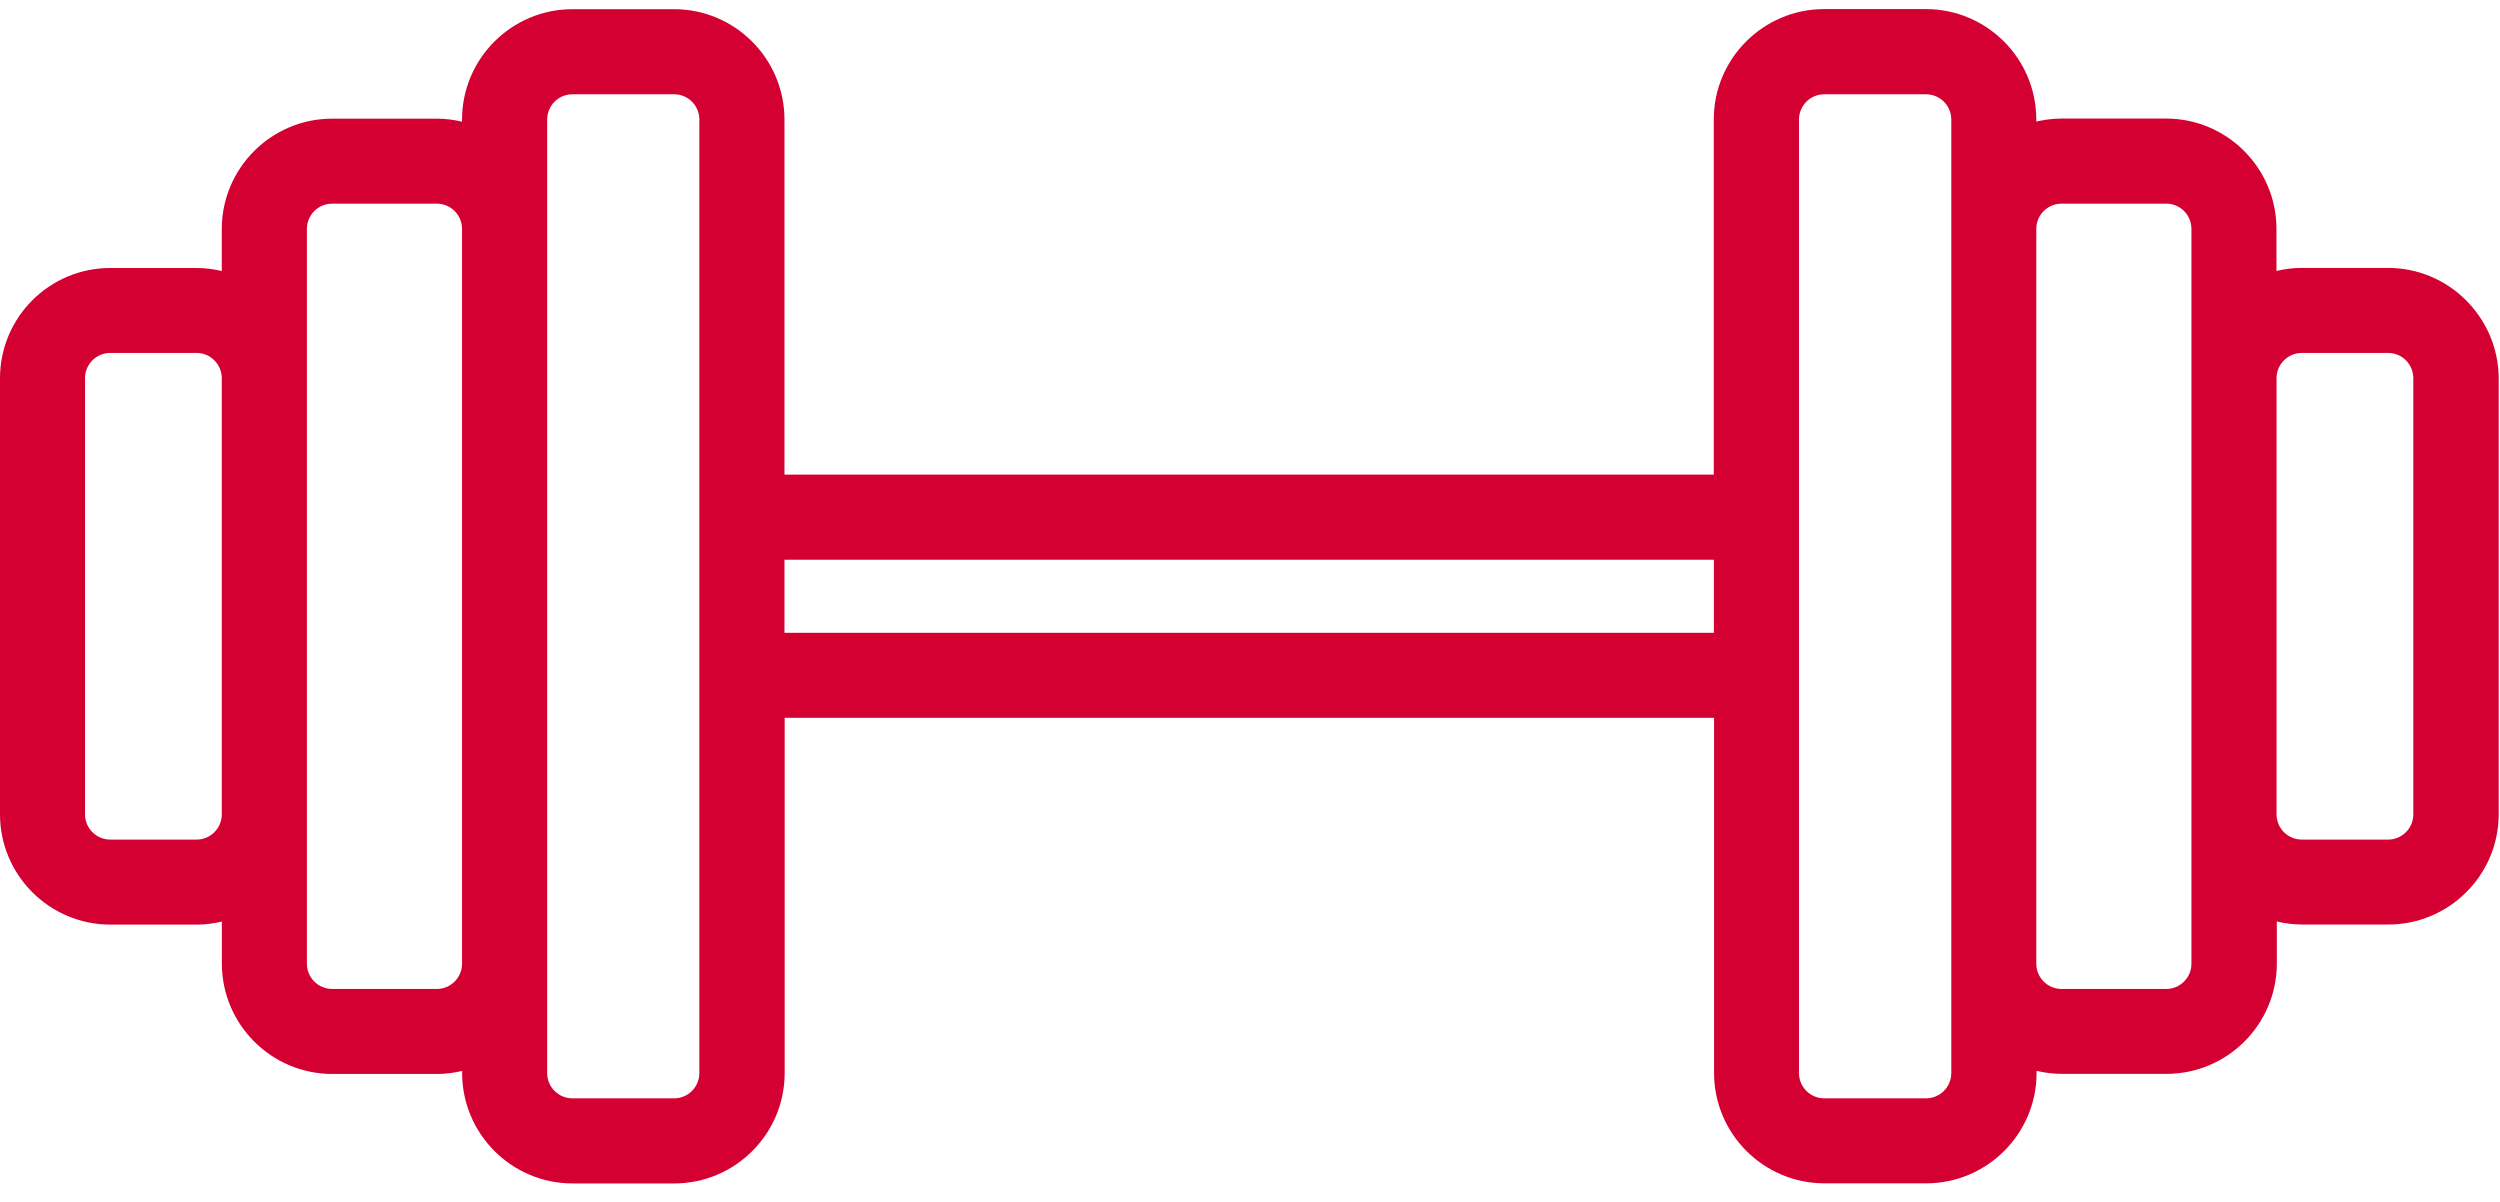 <svg width="104" height="50" viewBox="0 0 104 50" fill="none" xmlns="http://www.w3.org/2000/svg">
<g clip-path="url(#clip0)">
<path d="M99.339 11.145H95.753C95.409 11.145 95.053 11.187 94.701 11.271V9.524C94.701 6.993 92.64 4.932 90.109 4.932H85.762C85.418 4.932 85.062 4.974 84.71 5.058V4.97C84.71 2.439 82.649 0.378 80.118 0.378H75.886C73.354 0.378 71.293 2.439 71.293 4.97V19.744H32.634V4.974C32.634 2.443 30.573 0.382 28.042 0.382H23.813C21.282 0.382 19.221 2.443 19.221 4.974V5.062C18.865 4.978 18.514 4.936 18.169 4.936H13.818C11.287 4.936 9.226 6.996 9.226 9.528V11.275C8.871 11.191 8.519 11.149 8.175 11.149H4.588C2.061 11.145 0 13.202 0 15.733V33.876C0 36.407 2.061 38.464 4.592 38.464H8.179C8.523 38.464 8.878 38.422 9.23 38.338V40.085C9.23 42.617 11.291 44.677 13.822 44.677H18.173C18.517 44.677 18.873 44.635 19.225 44.551V44.639C19.225 47.17 21.286 49.231 23.817 49.231H28.049C30.581 49.231 32.642 47.17 32.642 44.639V29.861H71.305V44.635C71.305 47.166 73.366 49.227 75.897 49.227H80.13C82.661 49.227 84.722 47.166 84.722 44.635V44.547C85.077 44.632 85.429 44.673 85.773 44.673H90.124C92.656 44.673 94.716 42.613 94.716 40.081V38.334C95.068 38.418 95.424 38.46 95.768 38.46H99.354C101.886 38.46 103.946 36.399 103.946 33.868V15.733C103.931 13.202 101.87 11.145 99.339 11.145ZM95.757 14.682H99.343C99.924 14.682 100.394 15.152 100.394 15.733V33.876C100.394 34.457 99.924 34.927 99.343 34.927H95.757C95.175 34.927 94.705 34.457 94.705 33.876V15.733C94.701 15.156 95.175 14.682 95.757 14.682ZM91.164 9.524V40.089C91.164 40.67 90.694 41.141 90.113 41.141H85.762C85.181 41.141 84.71 40.67 84.71 40.089V9.524C84.71 8.943 85.181 8.472 85.762 8.472H90.113C90.694 8.469 91.164 8.943 91.164 9.524ZM74.838 4.974C74.838 4.393 75.308 3.922 75.889 3.922H80.122C80.703 3.922 81.174 4.393 81.174 4.974V44.639C81.174 45.22 80.703 45.691 80.122 45.691H75.889C75.308 45.691 74.838 45.22 74.838 44.639V4.974ZM71.297 23.285V26.324H32.634V23.285H71.297ZM29.093 4.974V44.639C29.093 45.22 28.623 45.691 28.042 45.691H23.813C23.232 45.691 22.762 45.22 22.762 44.639V4.974C22.762 4.393 23.232 3.922 23.813 3.922H28.046C28.623 3.922 29.093 4.393 29.093 4.974ZM12.767 9.524C12.767 8.943 13.237 8.472 13.818 8.472H18.169C18.751 8.472 19.221 8.943 19.221 9.524V40.089C19.221 40.67 18.751 41.141 18.169 41.141H13.818C13.237 41.141 12.767 40.67 12.767 40.089V9.524ZM9.226 15.733V33.876C9.226 34.457 8.756 34.927 8.175 34.927H4.588C4.007 34.927 3.537 34.457 3.537 33.876V15.733C3.537 15.152 4.007 14.682 4.588 14.682H8.175C8.756 14.682 9.226 15.156 9.226 15.733Z" fill="#D50032"/>
</g>
<defs>
<clipPath id="clip0">
<rect width="104" height="49.324" fill="white"/>
</clipPath>
</defs>
</svg>

